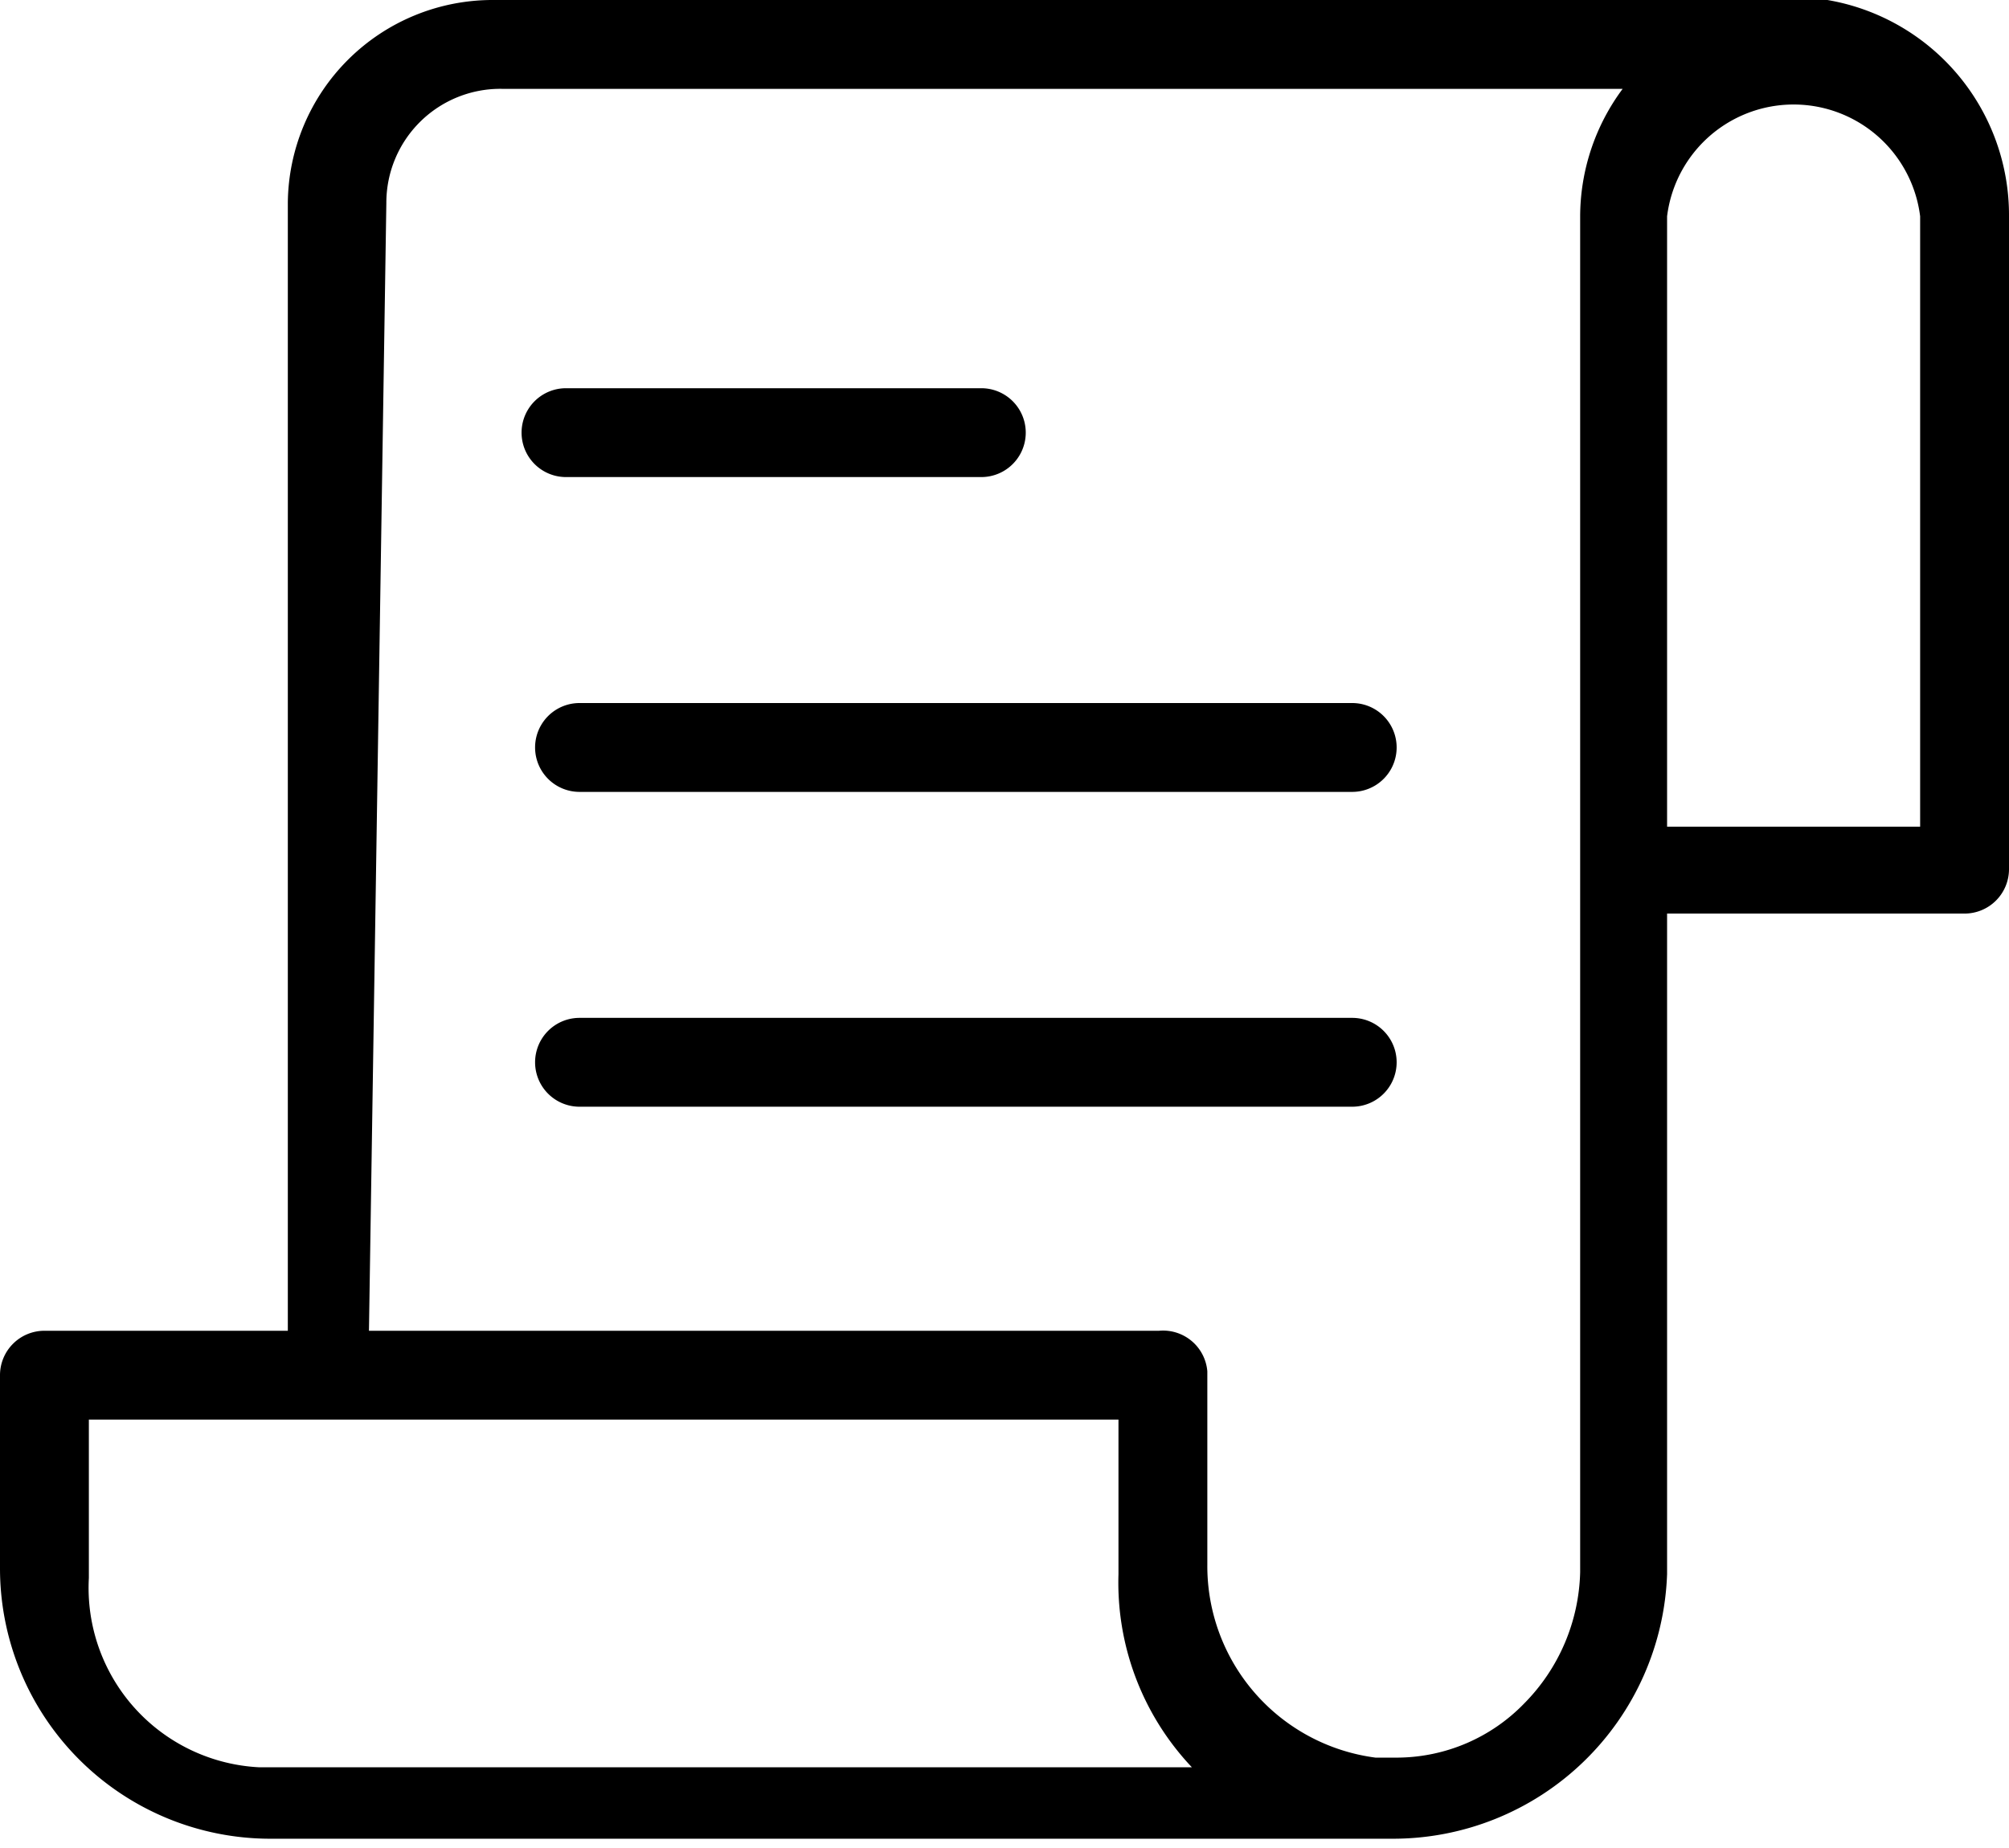 <svg xmlns="http://www.w3.org/2000/svg" viewBox="0 0 10.4 9.57"><g id="Layer_2" data-name="Layer 2"><g id="Layer_1-2" data-name="Layer 1"><path d="M9.46,0a.27.27,0,0,0-.12,0H2.55A1.06,1.06,0,0,0,1.49,1.05l0,5.84H.23A.23.23,0,0,0,0,7.12v1a1.4,1.4,0,0,0,1.4,1.4H7.21A1.42,1.42,0,0,0,8.63,8.15V4.73h1.54a.23.23,0,0,0,.23-.23V1.12A1.13,1.13,0,0,0,9.46,0Zm-9,8.14V7.35H5.79v.8a1.39,1.39,0,0,0,.38,1H1.34A.93.93,0,0,1,.46,8.17Zm7.72-7v7a1,1,0,0,1-.29.68.92.92,0,0,1-.65.28H7.12a1,1,0,0,1-.87-1v-1A.23.23,0,0,0,6,6.89H1.91L2,1.05a.59.59,0,0,1,.6-.59H8.4A1.11,1.11,0,0,0,8.18,1.12ZM9.94,4.28H8.63V1.12a.66.66,0,0,1,1.31,0Z"/><path d="M2.93,2.47H5.08a.23.23,0,0,0,0-.46H2.93a.23.23,0,0,0,0,.46Z"/><path d="M7,3.64h-4a.23.23,0,0,0,0,.46H7a.23.23,0,0,0,0-.46Z"/><path d="M7,5.27h-4a.23.23,0,0,0,0,.46H7a.23.23,0,0,0,0-.46Z"/></g></g></svg>